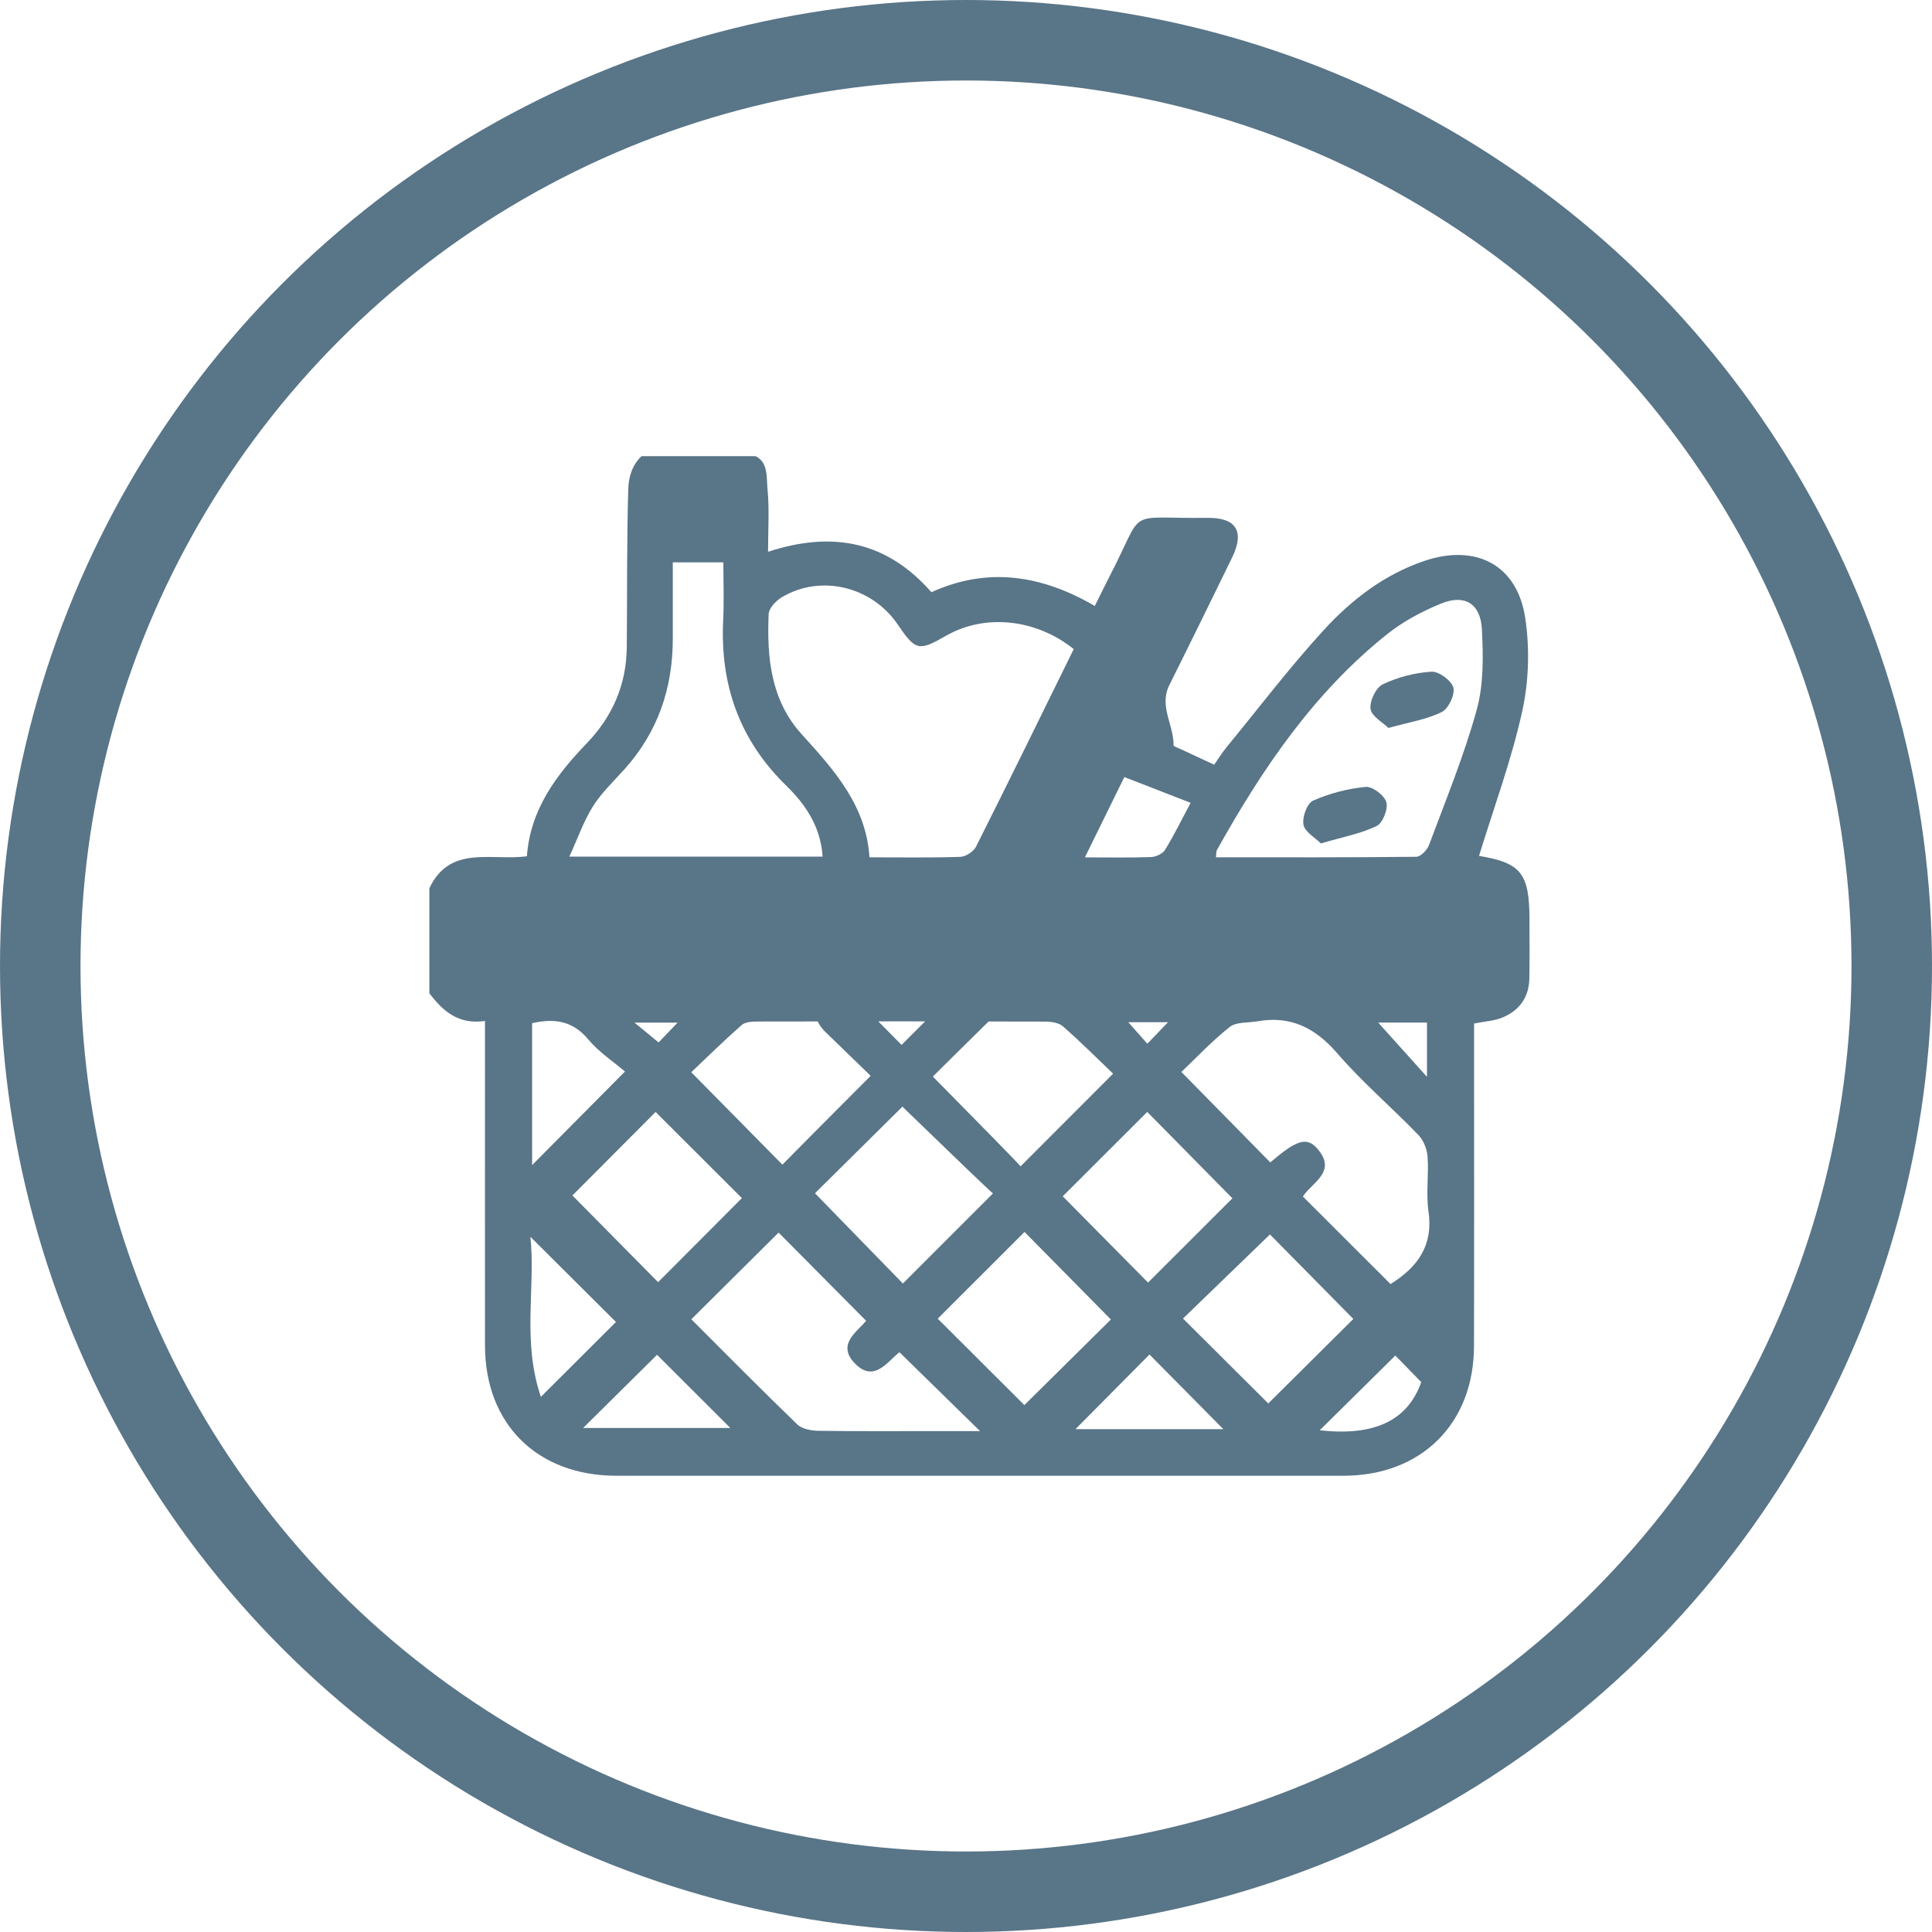 <svg width="72" height="72" viewBox="0 0 72 72" fill="none" xmlns="http://www.w3.org/2000/svg">
<circle cx="36" cy="36" r="34.5" stroke="#597588" stroke-width="3"/>
<g clip-path="url(#clip0_78_1417)">
<path d="M23.909 17C25.324 17 26.739 17 28.156 17C28.634 17.223 28.562 17.807 28.603 18.226C28.676 18.976 28.623 19.736 28.623 20.563C31.066 19.762 33.075 20.201 34.711 22.07C36.83 21.106 38.845 21.444 40.801 22.583C41.007 22.168 41.175 21.821 41.351 21.479C42.713 18.852 41.861 19.34 44.991 19.299C46.08 19.285 46.391 19.809 45.914 20.785C45.14 22.37 44.364 23.956 43.576 25.535C43.185 26.318 43.748 27.023 43.735 27.774C43.735 27.816 43.888 27.866 43.973 27.905C44.386 28.099 44.8 28.29 45.249 28.498C45.41 28.269 45.548 28.044 45.716 27.84C46.914 26.379 48.06 24.871 49.334 23.48C50.367 22.351 51.59 21.408 53.086 20.902C54.997 20.259 56.534 21.044 56.837 23.008C57.014 24.15 56.977 25.387 56.727 26.516C56.323 28.342 55.666 30.113 55.119 31.896C56.687 32.16 56.999 32.539 56.999 34.289C56.999 35.014 57.008 35.739 56.994 36.465C56.983 37.165 56.623 37.663 55.983 37.924C55.681 38.047 55.332 38.063 54.934 38.144C54.934 38.411 54.934 38.672 54.934 38.931C54.934 42.678 54.941 46.426 54.931 50.173C54.924 53.06 52.963 54.997 50.066 54.997C41.036 54.997 32.005 54.997 22.975 54.997C20.021 54.997 18.077 53.072 18.074 50.141C18.071 46.394 18.074 42.646 18.074 38.899C18.074 38.642 18.074 38.384 18.074 38.049C17.07 38.193 16.498 37.67 16.002 37.018V33.101C16.772 31.47 18.325 32.092 19.636 31.91C19.763 30.177 20.719 28.892 21.861 27.707C22.827 26.705 23.344 25.513 23.358 24.125C23.378 22.148 23.353 20.17 23.415 18.195C23.428 17.792 23.559 17.32 23.909 17ZM37.004 44.475C36.743 44.273 31.025 38.714 30.765 38.462C30.361 38.072 30.267 37.612 30.703 37.194C31.11 36.805 31.561 36.89 31.936 37.263C32.204 37.529 37.825 43.205 38.034 43.466C39.263 42.235 40.34 41.156 41.483 40.012C40.885 39.441 40.269 38.824 39.614 38.25C39.456 38.113 39.169 38.071 38.941 38.071C35.38 38.06 31.817 38.06 28.256 38.069C28.047 38.069 27.777 38.079 27.64 38.2C26.958 38.8 26.312 39.438 25.761 39.959C26.939 41.153 28.008 42.237 29.158 43.403C30 42.541 34.427 38.106 35.306 37.239C35.804 36.747 36.361 36.751 36.686 37.22C37.007 37.683 37.493 37.431 37.12 37.795C36.236 38.655 31.14 43.712 30.372 44.469C31.507 45.635 32.583 46.739 33.648 47.833C34.718 46.763 35.797 45.684 37.002 44.478L37.004 44.475ZM40.017 24.191C38.598 23.053 36.694 22.868 35.258 23.692C34.238 24.278 34.121 24.252 33.457 23.275C32.495 21.856 30.594 21.393 29.142 22.254C28.922 22.385 28.656 22.663 28.645 22.883C28.578 24.498 28.718 26.084 29.878 27.365C31.087 28.697 32.284 30.027 32.402 31.95C33.595 31.95 34.69 31.969 35.784 31.933C35.988 31.926 36.281 31.739 36.372 31.556C37.597 29.12 38.795 26.67 40.015 24.191H40.017ZM45.315 31.949C47.819 31.949 50.298 31.958 52.779 31.93C52.944 31.929 53.185 31.68 53.254 31.495C53.876 29.824 54.56 28.169 55.032 26.456C55.295 25.503 55.278 24.445 55.225 23.444C55.175 22.493 54.584 22.137 53.715 22.49C53.004 22.778 52.299 23.154 51.702 23.628C48.955 25.817 47.036 28.661 45.35 31.68C45.319 31.735 45.331 31.814 45.315 31.948V31.949ZM30.657 31.924C30.58 30.793 30.015 29.976 29.299 29.277C27.55 27.57 26.832 25.505 26.951 23.107C26.986 22.392 26.957 21.673 26.957 20.956H25.073C25.073 21.944 25.073 22.883 25.073 23.821C25.07 25.654 24.514 27.285 23.272 28.668C22.867 29.12 22.415 29.546 22.096 30.053C21.753 30.599 21.538 31.225 21.218 31.924H30.659H30.657ZM51.824 47.852C52.863 47.205 53.419 46.384 53.235 45.136C53.138 44.473 53.251 43.783 53.201 43.109C53.181 42.829 53.054 42.497 52.86 42.298C51.865 41.268 50.766 40.331 49.833 39.25C49.011 38.301 48.097 37.841 46.852 38.062C46.504 38.123 46.069 38.079 45.826 38.273C45.147 38.813 44.549 39.453 44.027 39.949C45.181 41.123 46.26 42.221 47.34 43.32C48.316 42.483 48.697 42.352 49.095 42.809C49.843 43.667 48.891 44.066 48.555 44.591C49.65 45.685 50.73 46.764 51.821 47.853L51.824 47.852ZM25.765 49.167C27.06 50.46 28.371 51.789 29.712 53.084C29.89 53.255 30.236 53.32 30.505 53.322C32.016 53.344 33.525 53.333 35.036 53.333C35.508 53.333 35.978 53.333 36.523 53.333C35.465 52.297 34.507 51.36 33.52 50.393C33.063 50.749 32.577 51.54 31.866 50.818C31.159 50.102 31.951 49.63 32.277 49.221C31.168 48.104 30.081 47.009 29.016 45.935C27.953 46.991 26.86 48.077 25.765 49.164V49.167ZM21.332 44.552C22.386 45.619 23.469 46.714 24.526 47.783C25.568 46.738 26.642 45.659 27.648 44.65C26.595 43.6 25.505 42.511 24.432 41.439C23.399 42.476 22.324 43.556 21.332 44.552ZM42.755 41.437C41.679 42.512 40.587 43.601 39.605 44.583C40.638 45.627 41.72 46.722 42.785 47.798C43.83 46.754 44.909 45.675 45.928 44.657C44.871 43.585 43.788 42.486 42.756 41.439L42.755 41.437ZM38.175 52.364C39.28 51.271 40.366 50.196 41.4 49.174C40.324 48.083 39.239 46.982 38.181 45.911C37.098 46.994 36.007 48.083 34.946 49.143C35.997 50.19 37.076 51.268 38.176 52.364H38.175ZM50.435 49.154C49.39 48.093 48.31 46.998 47.328 46.004C46.246 47.049 45.141 48.118 44.087 49.138C45.146 50.192 46.224 51.268 47.265 52.303C48.336 51.239 49.431 50.151 50.435 49.154ZM20.158 52.056C21.232 50.984 22.189 50.03 22.955 49.267C21.902 48.219 20.811 47.131 19.766 46.091C19.967 47.941 19.445 49.976 20.157 52.056H20.158ZM19.83 43.421C21.003 42.24 22.073 41.161 23.291 39.932C22.859 39.563 22.318 39.209 21.923 38.736C21.343 38.041 20.665 37.941 19.83 38.132V43.419V43.421ZM21.733 53.216H27.217C26.312 52.312 25.362 51.362 24.486 50.489C23.615 51.352 22.709 52.249 21.733 53.216ZM42.838 50.479C41.865 51.46 40.922 52.411 40.08 53.26H45.59C44.615 52.276 43.68 51.329 42.838 50.479ZM40.431 31.952C41.339 31.952 42.12 31.968 42.898 31.94C43.079 31.933 43.328 31.818 43.416 31.674C43.744 31.144 44.018 30.582 44.371 29.919C43.522 29.588 42.734 29.283 41.901 28.958C41.444 29.89 40.967 30.86 40.431 31.952ZM52.966 51.507C52.585 51.116 52.219 50.742 52 50.517C51.029 51.476 50.071 52.424 49.183 53.302C51.202 53.529 52.453 52.953 52.966 51.507ZM51.361 38.108C51.933 38.745 52.534 39.412 53.179 40.13V38.108H51.361ZM42.048 38.095C42.314 38.395 42.525 38.634 42.758 38.896C43.006 38.639 43.223 38.413 43.529 38.095H42.048ZM23.646 38.111C24.016 38.416 24.261 38.615 24.544 38.848C24.742 38.642 24.959 38.416 25.252 38.111H23.646Z" fill="#597588"/>
<path d="M51.742 27.128C51.533 26.921 51.117 26.698 51.077 26.421C51.036 26.13 51.274 25.626 51.53 25.504C52.087 25.236 52.729 25.07 53.346 25.032C53.621 25.015 54.096 25.364 54.163 25.626C54.23 25.888 53.981 26.41 53.728 26.536C53.174 26.812 52.531 26.909 51.742 27.129V27.128Z" fill="#597588"/>
<path d="M49.225 31.432C49.009 31.215 48.629 31.005 48.577 30.735C48.524 30.455 48.711 29.936 48.934 29.837C49.546 29.567 50.226 29.39 50.893 29.325C51.145 29.3 51.594 29.642 51.665 29.896C51.736 30.152 51.531 30.675 51.302 30.784C50.698 31.072 50.017 31.199 49.225 31.432Z" fill="#597588"/>
</g>
<defs>
<clipPath id="clip0_78_1417">
<rect width="41" height="38" fill="white" transform="translate(16 17)"/>
</clipPath>
</defs>
</svg>
